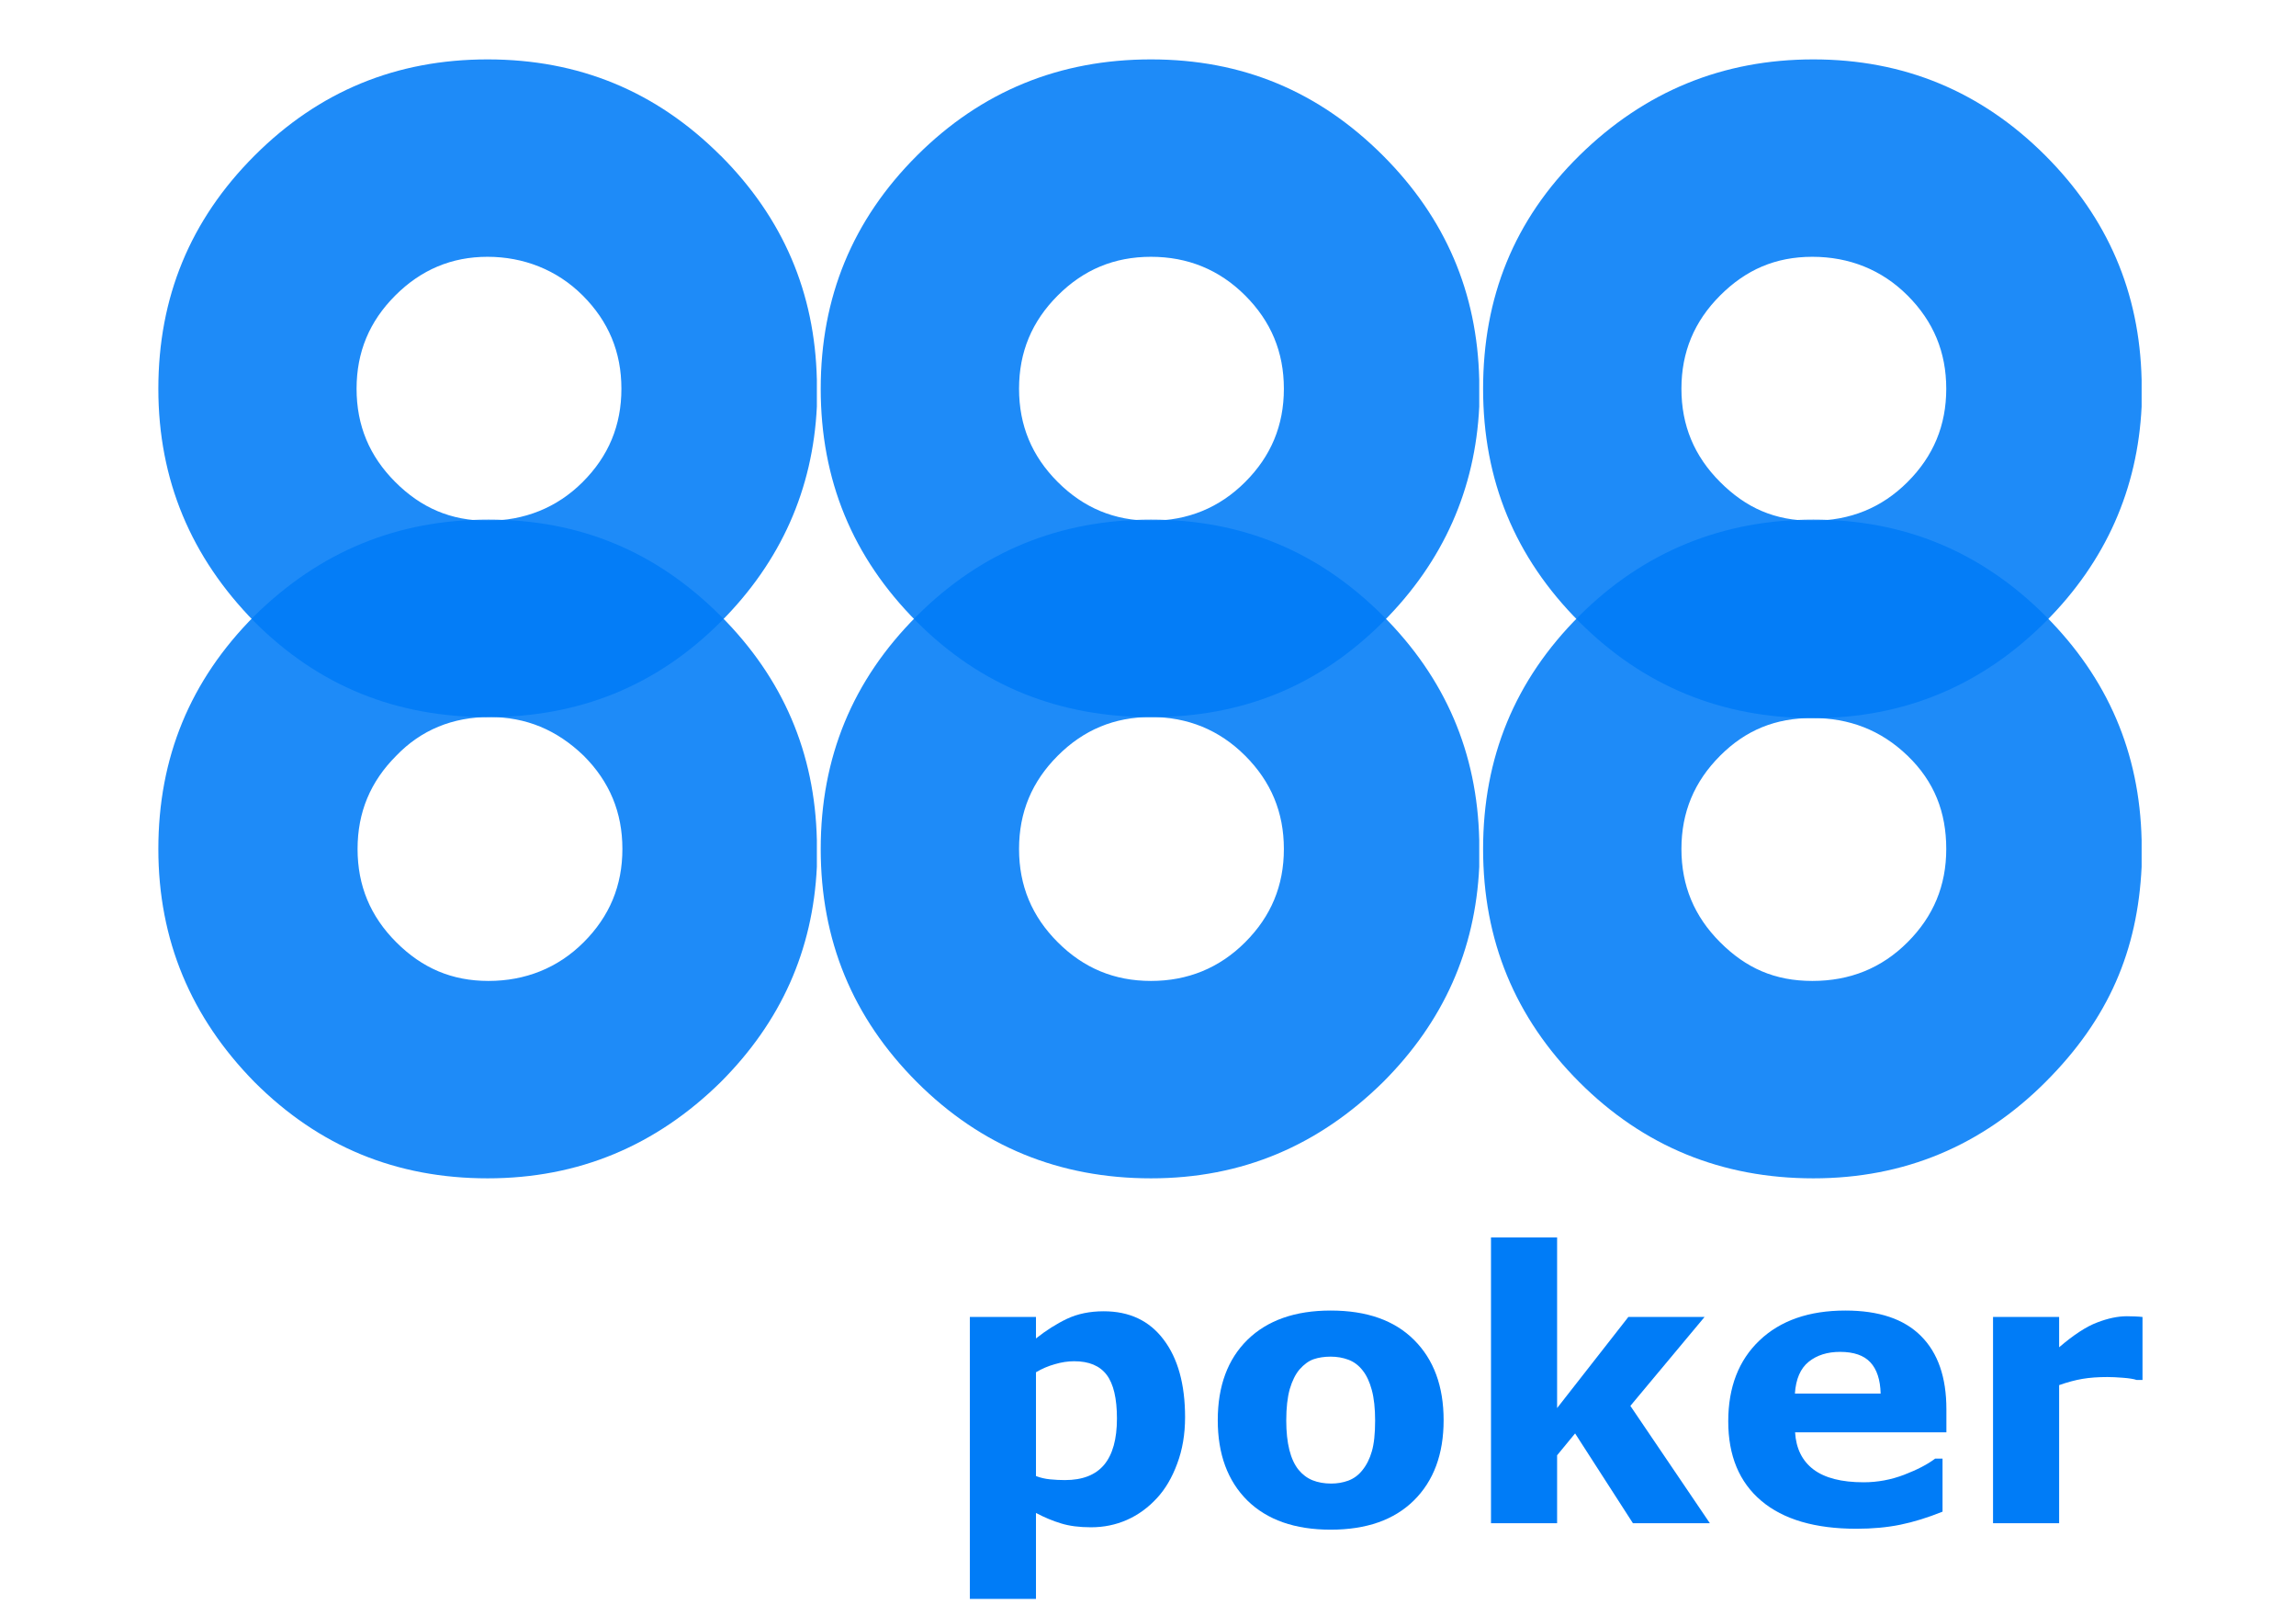 <svg width="232" height="162" viewBox="0 0 232 162" fill="none" xmlns="http://www.w3.org/2000/svg">
<path opacity="0.88" d="M72.81 62.21C66.3 55.7 58.58 52.49 49.36 52.49C40.14 52.49 32.33 55.7 25.71 62.21C19.21 68.73 16 76.54 16 85.76C16 94.98 19.31 102.79 25.72 109.31C32.23 115.82 40.05 119.03 49.27 119.03C58.49 119.03 66.3 115.72 72.82 109.31C78.93 103.2 82.14 95.98 82.54 87.57V84.86C82.34 76.04 79.13 68.53 72.82 62.21H72.81ZM58.98 95.18C56.37 97.79 53.07 99.09 49.36 99.09C45.65 99.09 42.65 97.79 40.04 95.18C37.43 92.57 36.13 89.47 36.13 85.76C36.13 82.05 37.43 78.95 40.04 76.34C42.55 73.73 45.75 72.43 49.46 72.43C53.17 72.43 56.27 73.73 58.98 76.34C61.59 78.95 62.89 82.05 62.89 85.76C62.89 89.47 61.59 92.57 58.98 95.18Z" fill="#007CF7"/>
<path opacity="0.88" d="M139.75 62.21C133.24 55.7 125.52 52.49 116.3 52.49C107.08 52.49 99.17 55.7 92.65 62.21C86.13 68.72 82.93 76.54 82.93 85.76C82.93 94.98 86.14 102.79 92.65 109.31C99.16 115.82 107.08 119.03 116.3 119.03C125.52 119.03 133.23 115.72 139.75 109.31C145.86 103.2 149.07 95.98 149.47 87.57V84.86C149.27 76.04 146.06 68.53 139.75 62.21ZM125.82 95.18C123.21 97.79 120.01 99.09 116.3 99.09C112.59 99.09 109.49 97.79 106.88 95.18C104.27 92.57 102.97 89.47 102.97 85.76C102.97 82.05 104.27 78.95 106.88 76.34C109.49 73.73 112.59 72.43 116.3 72.43C120.01 72.43 123.21 73.73 125.82 76.34C128.43 78.95 129.73 82.05 129.73 85.76C129.73 89.47 128.43 92.57 125.82 95.18Z" fill="#007CF7"/>
<path opacity="0.88" d="M206.68 62.21C200.17 55.7 192.35 52.49 183.23 52.49C174.11 52.49 166.1 55.7 159.58 62.21C153.06 68.72 149.86 76.54 149.86 85.76C149.86 94.98 153.07 102.79 159.58 109.31C166.09 115.82 174.01 119.03 183.23 119.03C192.45 119.03 200.26 115.72 206.68 109.31C213.1 102.9 216 95.98 216.4 87.57V84.86C216.2 76.04 212.99 68.53 206.68 62.21ZM192.75 95.18C190.14 97.79 186.94 99.09 183.13 99.09C179.32 99.09 176.42 97.79 173.81 95.18C171.2 92.57 169.9 89.47 169.9 85.76C169.9 82.05 171.2 78.95 173.81 76.34C176.42 73.73 179.42 72.53 183.13 72.53C186.84 72.53 190.04 73.73 192.75 76.34C195.46 78.95 196.66 82.05 196.66 85.76C196.66 89.47 195.36 92.57 192.75 95.18Z" fill="#007CF7"/>
<path opacity="0.88" d="M72.81 15.72C66.3 9.21 58.48 6 49.27 6C40.06 6 32.23 9.21 25.72 15.72C19.21 22.23 16 30.05 16 39.27C16 48.49 19.31 56.3 25.72 62.82C32.23 69.33 40.05 72.44 49.27 72.44C58.49 72.44 66.3 69.33 72.82 62.82C78.93 56.71 82.14 49.39 82.54 41.08V38.37C82.34 29.55 79.13 22.04 72.82 15.72H72.81ZM58.88 48.69C56.27 51.3 52.97 52.6 49.26 52.6C45.55 52.6 42.55 51.3 39.94 48.69C37.33 46.08 36.03 42.98 36.03 39.27C36.03 35.56 37.33 32.46 39.94 29.85C42.55 27.24 45.65 25.94 49.26 25.94C52.87 25.94 56.27 27.24 58.88 29.85C61.49 32.46 62.79 35.56 62.79 39.27C62.79 42.98 61.49 46.08 58.88 48.69Z" fill="#007CF7"/>
<path opacity="0.88" d="M139.75 15.72C133.23 9.21 125.52 6 116.3 6C107.08 6 99.17 9.21 92.65 15.72C86.13 22.23 82.93 30.05 82.93 39.27C82.93 48.49 86.14 56.3 92.65 62.82C99.16 69.34 107.08 72.44 116.3 72.44C125.52 72.44 133.23 69.33 139.75 62.82C145.86 56.71 149.07 49.39 149.47 41.08V38.37C149.27 29.55 146.06 22.04 139.75 15.72ZM125.82 48.69C123.21 51.3 120.01 52.6 116.3 52.6C112.59 52.6 109.49 51.3 106.88 48.69C104.27 46.08 102.97 42.98 102.97 39.27C102.97 35.56 104.27 32.46 106.88 29.85C109.49 27.24 112.59 25.94 116.3 25.94C120.01 25.94 123.21 27.24 125.82 29.85C128.43 32.46 129.73 35.56 129.73 39.27C129.73 42.98 128.43 46.08 125.82 48.69Z" fill="#007CF7"/>
<path opacity="0.88" d="M206.68 15.72C200.17 9.21 192.35 6 183.23 6C174.11 6 166.2 9.21 159.58 15.72C152.97 22.23 149.86 30.05 149.86 39.27C149.86 48.49 153.07 56.3 159.58 62.82C166.09 69.33 174.01 72.54 183.23 72.54C192.45 72.54 200.26 69.23 206.68 62.82C212.79 56.71 216 49.39 216.4 41.08V38.37C216.2 29.55 212.99 22.04 206.68 15.72ZM192.75 48.69C190.14 51.3 186.94 52.6 183.13 52.6C179.32 52.6 176.42 51.3 173.81 48.69C171.2 46.08 169.9 42.98 169.9 39.27C169.9 35.56 171.2 32.46 173.81 29.85C176.42 27.24 179.42 25.94 183.13 25.94C186.84 25.94 190.14 27.24 192.75 29.85C195.36 32.46 196.66 35.56 196.66 39.27C196.66 42.98 195.36 46.08 192.75 48.69Z" fill="#007CF7"/>
<path d="M216.49 139.398H215.896C215.612 139.299 215.154 139.225 214.523 139.176C213.893 139.126 213.367 139.102 212.946 139.102C211.994 139.102 211.153 139.163 210.423 139.287C209.693 139.411 208.908 139.621 208.066 139.918V153.871H201.387V133.034H208.066V136.096C209.538 134.834 210.819 133.999 211.907 133.591C212.996 133.17 213.998 132.96 214.913 132.96C215.148 132.96 215.414 132.966 215.711 132.979C216.008 132.991 216.268 133.009 216.49 133.034V139.398Z" fill="#007CF7"/>
<path d="M196.674 144.687H181.385C181.484 146.319 182.102 147.569 183.24 148.435C184.391 149.3 186.079 149.733 188.306 149.733C189.716 149.733 191.083 149.48 192.406 148.973C193.73 148.465 194.775 147.921 195.542 147.34H196.284V152.702C194.775 153.308 193.353 153.747 192.017 154.02C190.681 154.292 189.202 154.428 187.582 154.428C183.401 154.428 180.197 153.488 177.971 151.607C175.744 149.727 174.631 147.049 174.631 143.573C174.631 140.134 175.682 137.413 177.785 135.409C179.9 133.393 182.795 132.385 186.469 132.385C189.858 132.385 192.406 133.244 194.113 134.964C195.82 136.671 196.674 139.132 196.674 142.349V144.687ZM190.031 140.771C189.994 139.374 189.648 138.322 188.992 137.617C188.337 136.912 187.316 136.56 185.931 136.56C184.644 136.56 183.587 136.894 182.758 137.562C181.929 138.229 181.465 139.299 181.366 140.771H190.031Z" fill="#007CF7"/>
<path d="M172.775 153.871H165.001L159.156 144.798L157.338 147.006V153.871H150.658V125H157.338V142.237L164.537 133.034H172.237L164.741 142.015L172.775 153.871Z" fill="#007CF7"/>
<path d="M145.871 143.462C145.871 146.888 144.869 149.591 142.865 151.57C140.874 153.537 138.072 154.521 134.46 154.521C130.848 154.521 128.04 153.537 126.036 151.57C124.045 149.591 123.049 146.888 123.049 143.462C123.049 140.011 124.051 137.302 126.055 135.335C128.071 133.368 130.873 132.385 134.46 132.385C138.097 132.385 140.905 133.374 142.884 135.354C144.875 137.333 145.871 140.035 145.871 143.462ZM137.651 148.527C138.084 147.995 138.406 147.358 138.616 146.616C138.839 145.862 138.95 144.823 138.95 143.499C138.95 142.274 138.839 141.248 138.616 140.419C138.394 139.59 138.084 138.928 137.688 138.434C137.293 137.926 136.816 137.568 136.26 137.357C135.703 137.147 135.103 137.042 134.46 137.042C133.817 137.042 133.242 137.129 132.734 137.302C132.24 137.475 131.763 137.821 131.306 138.341C130.897 138.823 130.57 139.485 130.322 140.326C130.087 141.167 129.97 142.225 129.97 143.499C129.97 144.637 130.075 145.627 130.285 146.468C130.495 147.297 130.805 147.965 131.213 148.472C131.609 148.954 132.079 149.307 132.623 149.529C133.18 149.752 133.811 149.863 134.516 149.863C135.122 149.863 135.697 149.764 136.241 149.566C136.798 149.356 137.268 149.01 137.651 148.527Z" fill="#007CF7"/>
<path d="M119.746 143.165C119.746 144.884 119.48 146.449 118.948 147.859C118.429 149.27 117.742 150.432 116.889 151.348C115.998 152.312 114.99 153.042 113.864 153.537C112.739 154.032 111.533 154.279 110.246 154.279C109.059 154.279 108.05 154.149 107.222 153.89C106.393 153.642 105.546 153.29 104.68 152.832V161.516H98V133.034H104.68V135.205C105.706 134.389 106.752 133.727 107.815 133.22C108.892 132.713 110.129 132.459 111.526 132.459C114.124 132.459 116.14 133.411 117.575 135.316C119.022 137.221 119.746 139.838 119.746 143.165ZM112.862 143.295C112.862 141.266 112.516 139.794 111.823 138.879C111.131 137.964 110.036 137.506 108.539 137.506C107.908 137.506 107.259 137.605 106.591 137.803C105.923 137.988 105.286 138.26 104.68 138.619V149.103C105.125 149.276 105.601 149.387 106.108 149.437C106.616 149.486 107.117 149.511 107.611 149.511C109.38 149.511 110.698 148.997 111.563 147.971C112.429 146.932 112.862 145.373 112.862 143.295Z" fill="#007CF7"/>
</svg>
